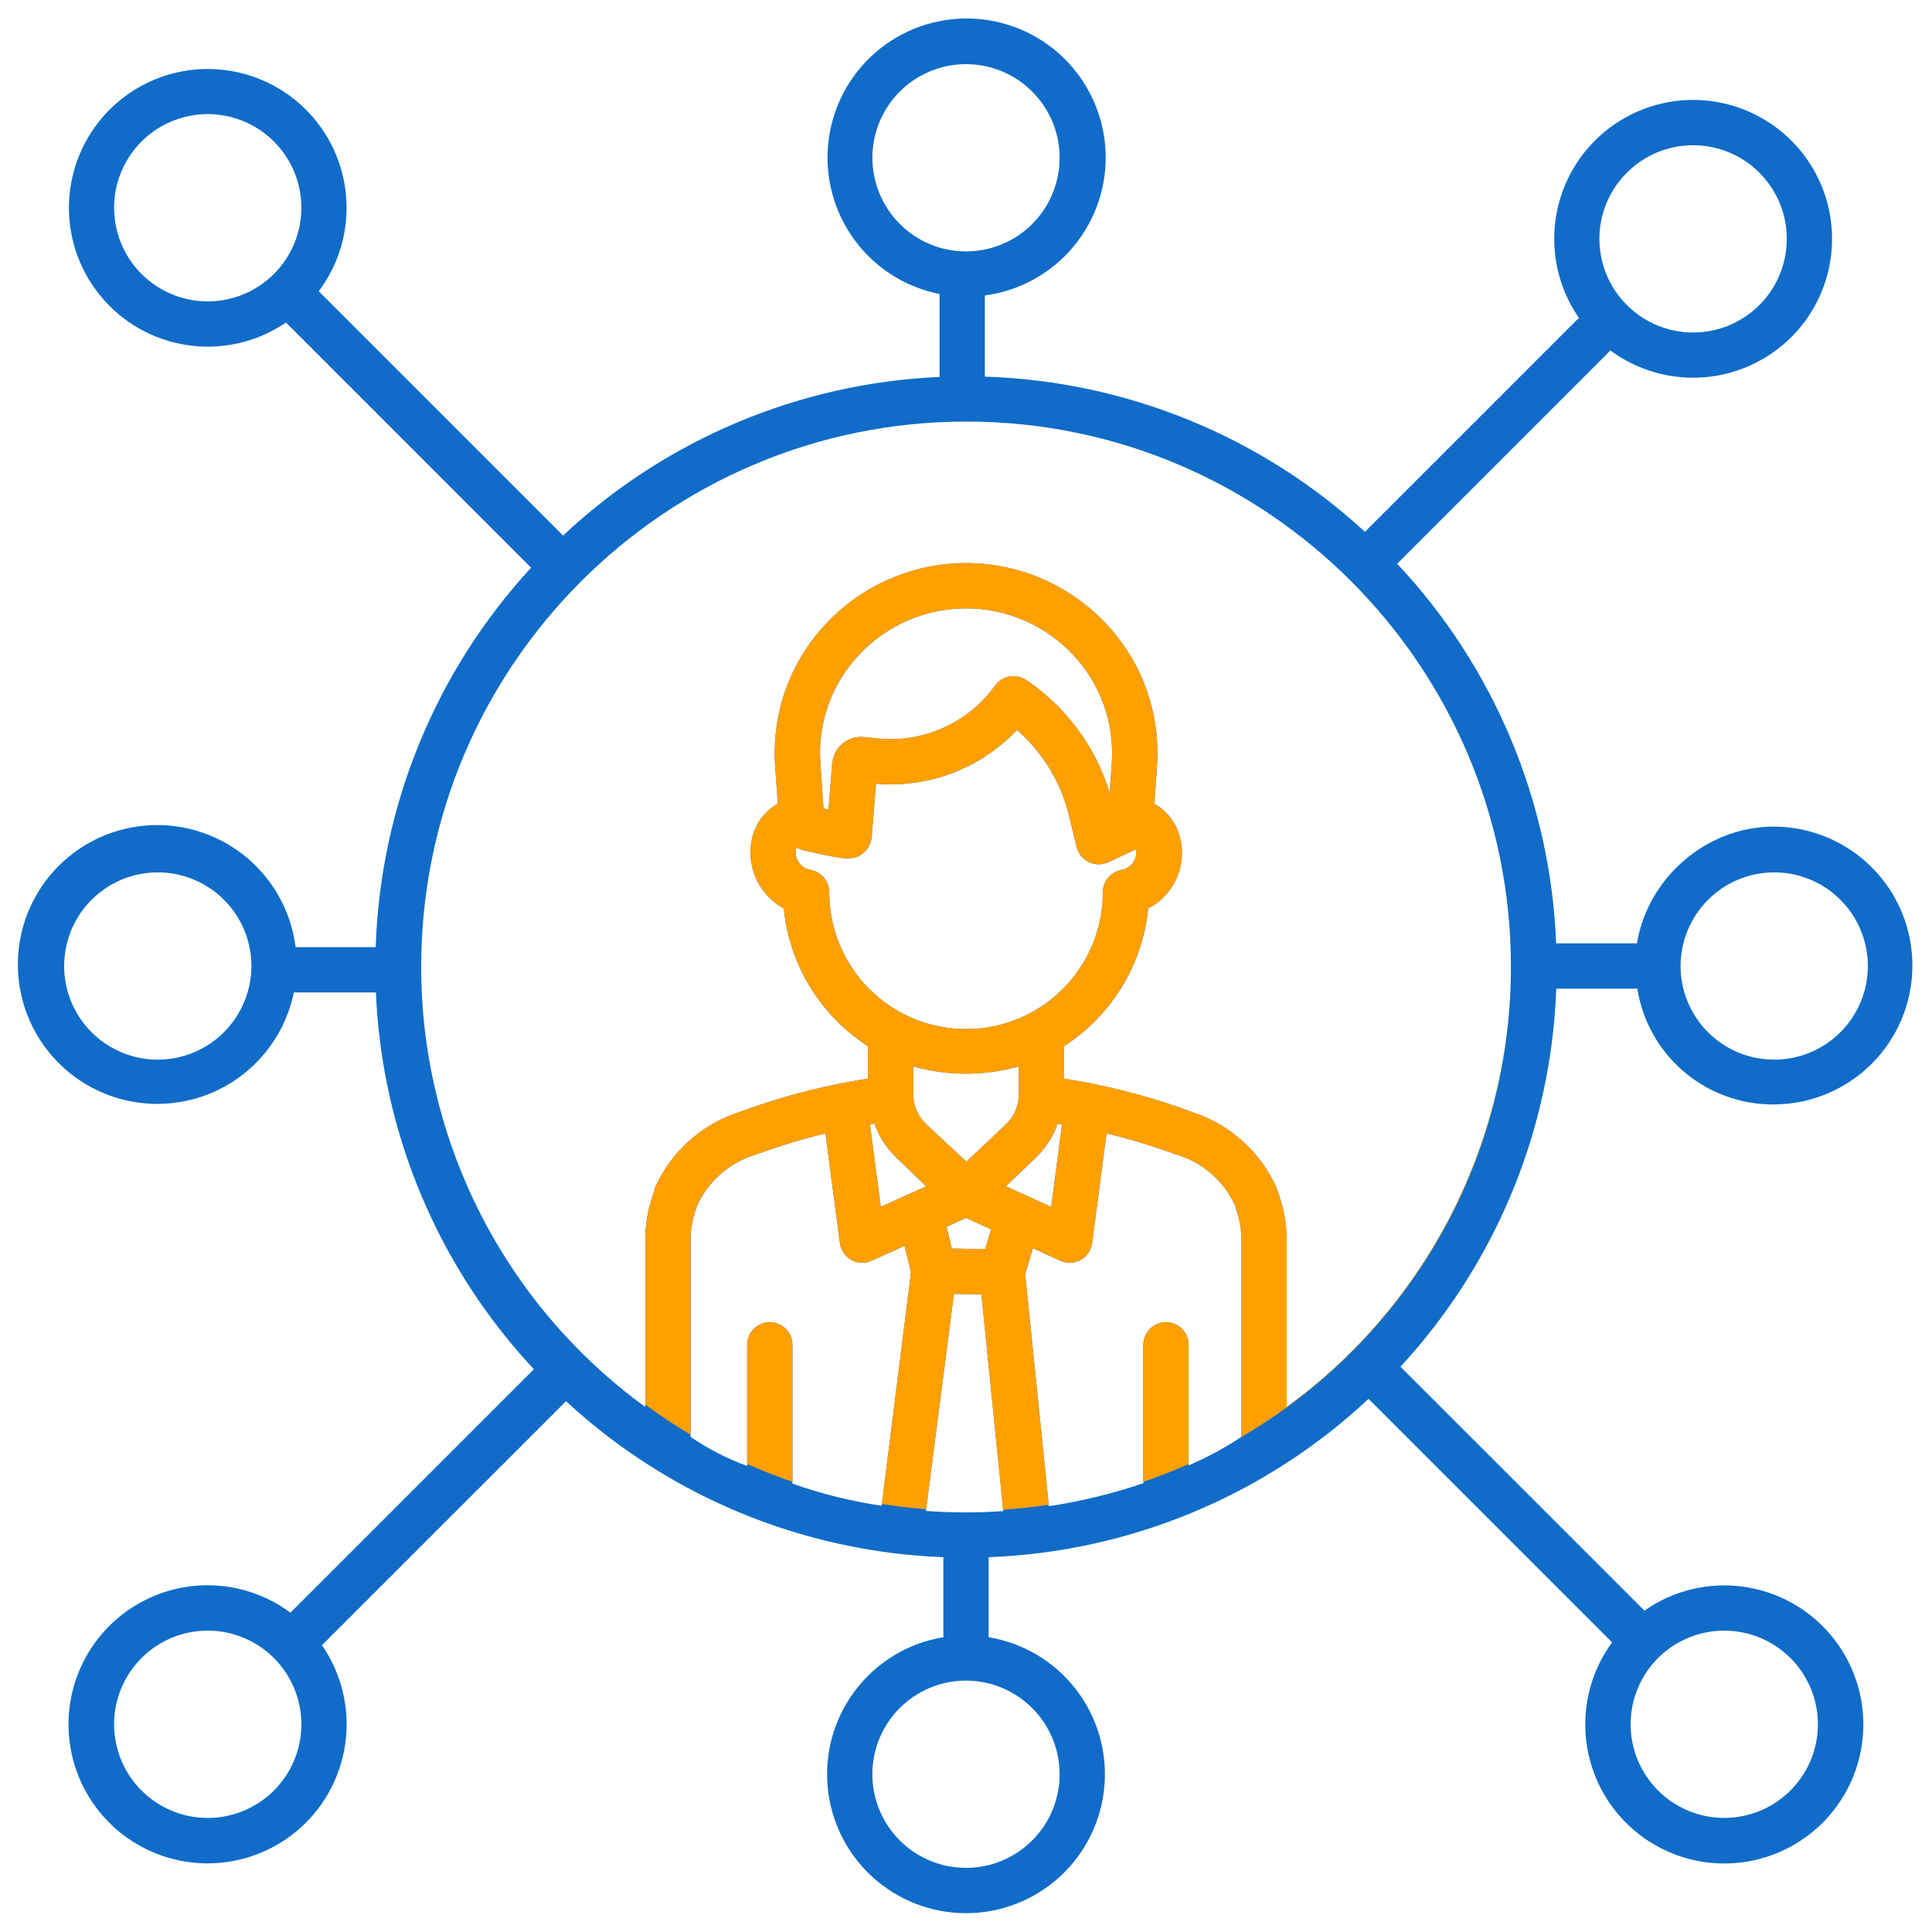 <svg width="50" height="50" viewBox="0 0 50 50" fill="none" xmlns="http://www.w3.org/2000/svg">
<path d="M42.374 25.586C42.507 26.427 42.938 27.193 43.589 27.743C44.239 28.293 45.065 28.591 45.917 28.583C46.867 28.578 47.776 28.197 48.447 27.523C49.117 26.849 49.493 25.938 49.493 24.988C49.493 24.037 49.117 23.126 48.447 22.452C47.776 21.778 46.867 21.397 45.917 21.392C44.125 21.392 42.635 22.754 42.365 24.414H40.273C40.129 20.751 38.668 17.262 36.158 14.589L41.677 9.07C42.37 9.582 43.224 9.829 44.083 9.766C44.942 9.702 45.75 9.333 46.36 8.724C46.844 8.241 47.179 7.63 47.328 6.963C47.476 6.295 47.431 5.6 47.199 4.957C46.966 4.314 46.555 3.751 46.013 3.334C45.472 2.917 44.823 2.662 44.142 2.601C43.461 2.539 42.777 2.673 42.169 2.987C41.562 3.3 41.057 3.78 40.712 4.371C40.368 4.962 40.199 5.638 40.226 6.321C40.252 7.004 40.473 7.665 40.862 8.227L35.325 13.764C32.635 11.287 29.143 9.862 25.488 9.747V7.647C26.384 7.528 27.203 7.077 27.781 6.382C28.36 5.688 28.656 4.801 28.611 3.899C28.566 2.996 28.183 2.143 27.538 1.51C26.893 0.877 26.034 0.509 25.13 0.48C24.227 0.452 23.346 0.764 22.662 1.354C21.978 1.945 21.542 2.772 21.439 3.67C21.337 4.568 21.576 5.471 22.109 6.201C22.642 6.931 23.43 7.434 24.316 7.609V9.755C20.682 9.915 17.225 11.371 14.571 13.86L8.249 7.538C8.791 6.817 9.042 5.918 8.952 5.021C8.863 4.123 8.438 3.292 7.764 2.693C7.09 2.094 6.215 1.77 5.313 1.786C4.411 1.802 3.549 2.157 2.896 2.779C2.244 3.402 1.849 4.248 1.791 5.148C1.734 6.048 2.016 6.937 2.584 7.638C3.151 8.34 3.962 8.802 4.854 8.933C5.746 9.065 6.656 8.855 7.401 8.347L13.745 14.692C11.27 17.377 9.843 20.862 9.723 24.512H7.65C7.537 23.613 7.091 22.789 6.399 22.205C5.707 21.62 4.82 21.317 3.915 21.356C3.01 21.395 2.152 21.773 1.513 22.415C0.874 23.057 0.5 23.916 0.465 24.822C0.43 25.727 0.737 26.612 1.325 27.302C1.912 27.991 2.738 28.434 3.637 28.543C4.537 28.651 5.444 28.418 6.179 27.888C6.914 27.358 7.423 26.571 7.605 25.684H9.728C9.882 29.319 11.333 32.778 13.817 35.436L7.517 41.736C6.792 41.197 5.89 40.951 4.992 41.046C4.093 41.142 3.263 41.572 2.667 42.251C2.071 42.93 1.752 43.808 1.774 44.712C1.795 45.615 2.156 46.477 2.784 47.127C3.412 47.776 4.262 48.166 5.164 48.218C6.066 48.271 6.955 47.981 7.654 47.409C8.352 46.836 8.81 46.021 8.936 45.126C9.062 44.231 8.846 43.322 8.332 42.578L14.648 36.263C17.317 38.731 20.781 40.163 24.414 40.3V42.371C23.523 42.518 22.721 42.994 22.166 43.706C21.61 44.418 21.343 45.312 21.417 46.212C21.491 47.111 21.9 47.95 22.564 48.562C23.228 49.173 24.097 49.513 25 49.513C25.903 49.513 26.772 49.173 27.436 48.562C28.1 47.95 28.509 47.111 28.583 46.212C28.657 45.312 28.39 44.418 27.834 43.706C27.279 42.994 26.476 42.518 25.586 42.371V40.3C29.25 40.162 32.741 38.707 35.418 36.202L41.721 42.504C41.187 43.233 40.947 44.136 41.049 45.034C41.151 45.932 41.587 46.758 42.27 47.35C42.953 47.941 43.834 48.254 44.737 48.225C45.64 48.197 46.499 47.83 47.145 47.198C47.79 46.565 48.173 45.713 48.219 44.81C48.265 43.908 47.969 43.022 47.391 42.327C46.813 41.632 45.995 41.181 45.1 41.061C44.204 40.942 43.296 41.164 42.557 41.683L36.244 35.371C38.715 32.696 40.145 29.225 40.276 25.586H42.374ZM45.917 22.577C46.396 22.577 46.864 22.719 47.263 22.985C47.661 23.252 47.972 23.63 48.155 24.073C48.339 24.516 48.387 25.003 48.293 25.473C48.2 25.943 47.969 26.375 47.63 26.714C47.291 27.053 46.859 27.284 46.389 27.377C45.919 27.471 45.432 27.422 44.989 27.239C44.546 27.056 44.168 26.745 43.902 26.347C43.635 25.948 43.493 25.48 43.493 25C43.494 24.358 43.749 23.742 44.204 23.288C44.658 22.833 45.274 22.578 45.917 22.577ZM42.105 4.468C42.444 4.129 42.876 3.899 43.346 3.805C43.816 3.712 44.303 3.76 44.746 3.943C45.188 4.126 45.567 4.437 45.833 4.836C46.1 5.234 46.242 5.703 46.242 6.182C46.242 6.661 46.1 7.13 45.833 7.528C45.567 7.927 45.188 8.237 44.746 8.421C44.303 8.604 43.816 8.652 43.346 8.559C42.876 8.465 42.444 8.234 42.105 7.895C41.879 7.671 41.7 7.404 41.577 7.11C41.455 6.816 41.392 6.5 41.392 6.182C41.392 5.863 41.455 5.548 41.577 5.254C41.7 4.96 41.879 4.693 42.105 4.468ZM7.09 7.09C6.751 7.429 6.319 7.66 5.849 7.753C5.379 7.847 4.892 7.799 4.449 7.615C4.006 7.432 3.628 7.121 3.361 6.723C3.095 6.324 2.953 5.856 2.953 5.377C2.953 4.897 3.095 4.429 3.361 4.03C3.628 3.632 4.006 3.321 4.449 3.138C4.892 2.954 5.379 2.906 5.849 3C6.319 3.093 6.751 3.324 7.09 3.663C7.544 4.118 7.8 4.734 7.8 5.377C7.8 6.019 7.544 6.636 7.09 7.09ZM4.083 27.424C3.604 27.424 3.136 27.281 2.737 27.015C2.339 26.749 2.028 26.37 1.845 25.927C1.661 25.485 1.613 24.997 1.707 24.527C1.8 24.057 2.031 23.626 2.37 23.287C2.709 22.948 3.141 22.717 3.611 22.624C4.081 22.53 4.568 22.578 5.011 22.762C5.454 22.945 5.832 23.256 6.098 23.654C6.365 24.052 6.507 24.521 6.507 25C6.506 25.643 6.25 26.259 5.796 26.713C5.342 27.167 4.726 27.423 4.083 27.424ZM7.09 46.338C6.635 46.793 6.019 47.048 5.376 47.048C4.733 47.048 4.117 46.793 3.662 46.338C3.208 45.884 2.952 45.267 2.952 44.624C2.952 43.981 3.208 43.365 3.662 42.91C3.887 42.685 4.154 42.507 4.448 42.385C4.742 42.263 5.058 42.2 5.376 42.2C5.694 42.2 6.009 42.263 6.303 42.385C6.598 42.507 6.865 42.685 7.09 42.91C7.315 43.136 7.493 43.403 7.615 43.697C7.737 43.991 7.8 44.306 7.8 44.624C7.8 44.943 7.737 45.258 7.615 45.552C7.493 45.846 7.315 46.113 7.09 46.338ZM42.91 42.91C43.249 42.572 43.681 42.341 44.151 42.247C44.621 42.154 45.108 42.202 45.551 42.385C45.994 42.569 46.372 42.879 46.639 43.278C46.905 43.676 47.047 44.145 47.047 44.624C47.047 45.103 46.905 45.572 46.639 45.97C46.372 46.369 45.994 46.679 45.551 46.863C45.108 47.046 44.621 47.094 44.151 47.001C43.681 46.907 43.249 46.676 42.91 46.337C42.456 45.883 42.2 45.267 42.2 44.624C42.2 43.981 42.456 43.365 42.91 42.91ZM22.577 4.084C22.577 3.604 22.719 3.136 22.985 2.737C23.251 2.339 23.63 2.028 24.073 1.845C24.515 1.661 25.003 1.613 25.473 1.707C25.943 1.8 26.375 2.031 26.713 2.37C27.052 2.709 27.283 3.141 27.377 3.611C27.47 4.081 27.422 4.568 27.239 5.011C27.055 5.454 26.745 5.832 26.346 6.099C25.948 6.365 25.479 6.507 25 6.507C24.358 6.506 23.742 6.251 23.287 5.796C22.833 5.342 22.578 4.726 22.577 4.084ZM22.817 38.969C22.031 38.852 21.257 38.661 20.508 38.396V34.803C20.508 34.648 20.446 34.499 20.336 34.389C20.226 34.279 20.077 34.217 19.922 34.217C19.766 34.217 19.617 34.279 19.508 34.389C19.398 34.499 19.336 34.648 19.336 34.803V37.938C18.818 37.75 18.326 37.497 17.871 37.186V32.166C17.864 31.864 17.913 31.564 18.016 31.28C18.027 31.252 18.031 31.225 18.043 31.198C18.181 30.896 18.379 30.626 18.626 30.404C18.872 30.182 19.162 30.013 19.476 29.908L19.928 29.752C20.399 29.589 20.878 29.45 21.363 29.333L21.736 32.171C21.748 32.262 21.781 32.349 21.833 32.424C21.884 32.5 21.953 32.562 22.032 32.606C22.112 32.651 22.202 32.676 22.293 32.68C22.384 32.683 22.475 32.666 22.559 32.628L23.41 32.242L23.577 32.928L22.817 38.969ZM22.317 22.096C22.386 22.046 22.443 21.981 22.484 21.907C22.526 21.833 22.551 21.75 22.559 21.665L22.67 20.284C23.344 20.341 24.022 20.246 24.654 20.005C25.286 19.763 25.856 19.383 26.32 18.891C26.986 19.471 27.455 20.242 27.664 21.1L27.864 21.922C27.885 22.006 27.924 22.084 27.978 22.152C28.033 22.219 28.102 22.273 28.18 22.311C28.258 22.349 28.343 22.368 28.43 22.369C28.516 22.369 28.602 22.351 28.681 22.314L29.374 21.991C29.383 21.987 29.39 21.982 29.398 21.977C29.404 22.005 29.407 22.032 29.407 22.059C29.407 22.168 29.369 22.272 29.299 22.355C29.229 22.438 29.133 22.494 29.026 22.512C28.89 22.538 28.767 22.61 28.678 22.717C28.59 22.823 28.541 22.957 28.541 23.096C28.541 24.035 28.167 24.935 27.502 25.598C26.838 26.262 25.937 26.634 24.998 26.633C24.059 26.632 23.159 26.259 22.496 25.594C21.833 24.93 21.46 24.029 21.461 23.09C21.461 22.952 21.413 22.818 21.324 22.713C21.235 22.607 21.111 22.536 20.975 22.513C20.869 22.494 20.772 22.439 20.702 22.356C20.632 22.273 20.593 22.168 20.593 22.06C20.593 22.023 20.597 21.986 20.606 21.951C20.609 21.944 20.612 21.937 20.615 21.93C20.63 21.939 20.644 21.948 20.659 21.956C20.701 21.978 20.746 21.994 20.792 22.005C21.934 22.272 22.09 22.262 22.317 22.096ZM22.231 16.947C22.586 16.567 23.015 16.265 23.491 16.058C23.968 15.851 24.482 15.745 25.002 15.745C25.521 15.745 26.035 15.851 26.512 16.058C26.988 16.265 27.417 16.567 27.772 16.947C28.125 17.321 28.395 17.764 28.567 18.248C28.74 18.733 28.809 19.248 28.772 19.76L28.719 20.518C28.354 19.326 27.591 18.295 26.557 17.598C26.43 17.513 26.276 17.48 26.126 17.507C25.976 17.534 25.842 17.619 25.753 17.742C25.41 18.22 24.946 18.598 24.41 18.838C23.873 19.078 23.282 19.172 22.698 19.11L22.361 19.074L22.351 19.073C22.252 19.064 22.153 19.076 22.058 19.106C21.963 19.136 21.876 19.185 21.8 19.249C21.724 19.314 21.662 19.392 21.617 19.48C21.572 19.569 21.544 19.665 21.536 19.764L21.441 20.949C21.398 20.94 21.355 20.931 21.312 20.921L21.231 19.76C21.194 19.248 21.263 18.733 21.435 18.249C21.608 17.764 21.878 17.321 22.231 16.947ZM23.192 29.955L23.97 30.701L22.795 31.234L22.515 29.101C22.554 29.094 22.594 29.088 22.634 29.082C22.749 29.413 22.94 29.712 23.192 29.955ZM27.423 45.917C27.423 46.396 27.281 46.865 27.015 47.263C26.748 47.662 26.37 47.972 25.927 48.156C25.484 48.339 24.997 48.387 24.527 48.294C24.057 48.2 23.625 47.969 23.286 47.63C22.948 47.291 22.717 46.86 22.623 46.39C22.53 45.919 22.578 45.432 22.761 44.989C22.945 44.547 23.255 44.168 23.654 43.902C24.052 43.636 24.521 43.494 25 43.494C25.642 43.494 26.258 43.75 26.713 44.204C27.167 44.658 27.422 45.275 27.423 45.917ZM25 39.141C24.651 39.141 24.306 39.128 23.963 39.103L24.687 33.486L25.399 33.497L25.965 39.107C25.646 39.129 25.324 39.141 25 39.141ZM24.496 31.749L25 31.52L25.65 31.815L25.497 32.326L24.634 32.313L24.496 31.749ZM25.011 30.065L23.985 29.108C23.88 29.012 23.794 28.895 23.733 28.765C23.673 28.635 23.639 28.494 23.633 28.351V27.6C24.527 27.85 25.473 27.85 26.367 27.599V28.35C26.363 28.493 26.33 28.634 26.271 28.764C26.211 28.895 26.127 29.012 26.021 29.109L25.011 30.065ZM26.81 29.956C27.063 29.713 27.255 29.414 27.371 29.083C27.409 29.088 27.447 29.095 27.485 29.101L27.205 31.234L26.031 30.701L26.81 29.956ZM32.129 37.185C31.696 37.472 31.239 37.719 30.762 37.924V34.803C30.762 34.648 30.7 34.499 30.59 34.389C30.48 34.279 30.331 34.217 30.176 34.217C30.02 34.217 29.871 34.279 29.761 34.389C29.651 34.499 29.59 34.648 29.59 34.803V38.385C28.794 38.656 27.976 38.855 27.145 38.98L26.532 32.98L26.731 32.304L27.443 32.628C27.526 32.666 27.617 32.683 27.709 32.679C27.8 32.676 27.889 32.651 27.969 32.606C28.049 32.562 28.117 32.499 28.169 32.423C28.22 32.348 28.253 32.261 28.265 32.17L28.637 29.332C29.123 29.45 29.603 29.588 30.074 29.751L30.527 29.907C30.843 30.012 31.133 30.181 31.38 30.403C31.627 30.625 31.826 30.896 31.965 31.198C31.977 31.224 31.973 31.252 31.982 31.273C32.086 31.561 32.136 31.865 32.129 32.171V37.185ZM33.301 36.412V32.176C33.308 31.722 33.231 31.27 33.072 30.845C33.056 30.804 33.047 30.764 33.029 30.724C32.826 30.275 32.533 29.872 32.167 29.541C31.802 29.21 31.373 28.958 30.906 28.8L30.476 28.644C29.52 28.315 28.538 28.072 27.539 27.916V27.073C28.146 26.681 28.658 26.158 29.035 25.541C29.411 24.924 29.644 24.23 29.715 23.51C30.041 23.343 30.3 23.07 30.449 22.735C30.599 22.401 30.63 22.026 30.537 21.672C30.492 21.489 30.41 21.318 30.297 21.169C30.183 21.02 30.04 20.895 29.877 20.803L29.942 19.841C29.991 19.168 29.9 18.492 29.674 17.856C29.448 17.22 29.092 16.639 28.63 16.147C28.165 15.65 27.603 15.254 26.979 14.983C26.355 14.713 25.682 14.573 25.002 14.573C24.322 14.573 23.649 14.713 23.025 14.983C22.401 15.254 21.839 15.65 21.374 16.147C20.911 16.639 20.556 17.221 20.33 17.856C20.104 18.492 20.013 19.168 20.062 19.841L20.129 20.801C19.965 20.893 19.822 21.018 19.708 21.167C19.595 21.317 19.513 21.488 19.468 21.671C19.382 22.024 19.415 22.397 19.563 22.73C19.71 23.063 19.964 23.337 20.284 23.511C20.355 24.23 20.588 24.925 20.965 25.542C21.342 26.159 21.853 26.683 22.461 27.075V27.915C21.461 28.07 20.477 28.314 19.52 28.643L19.078 28.799C18.611 28.957 18.183 29.21 17.818 29.541C17.453 29.872 17.16 30.274 16.958 30.723C16.94 30.763 16.941 30.803 16.923 30.849C16.767 31.272 16.691 31.72 16.699 32.171V36.412C14.903 35.105 13.442 33.393 12.434 31.414C11.427 29.435 10.901 27.246 10.9 25.025C10.9 17.242 17.225 10.91 25.008 10.91C32.791 10.91 39.103 17.243 39.103 25.026C39.102 27.247 38.576 29.436 37.567 31.415C36.559 33.393 35.097 35.106 33.301 36.412Z" fill="#106CC8"/>
<path fill-rule="evenodd" clip-rule="evenodd" d="M20.508 38.349V34.802C20.508 34.647 20.446 34.498 20.336 34.388C20.226 34.278 20.077 34.216 19.922 34.216C19.767 34.216 19.617 34.278 19.508 34.388C19.398 34.498 19.336 34.647 19.336 34.802V37.889C19.718 38.059 20.109 38.213 20.508 38.349ZM17.871 37.13V32.166C17.864 31.864 17.913 31.563 18.016 31.279C18.021 31.266 18.025 31.254 18.029 31.241C18.033 31.227 18.037 31.212 18.043 31.197C18.181 30.896 18.379 30.625 18.626 30.403C18.872 30.181 19.162 30.013 19.476 29.907L19.928 29.751C20.399 29.588 20.878 29.449 21.363 29.333L21.736 32.171C21.748 32.261 21.781 32.348 21.833 32.423C21.884 32.499 21.953 32.561 22.032 32.606C22.112 32.65 22.202 32.675 22.293 32.679C22.384 32.683 22.475 32.665 22.559 32.627L23.41 32.241L23.577 32.928L22.823 38.924C23.2 38.984 23.582 39.029 23.969 39.059L24.687 33.485L25.399 33.496L25.961 39.071C26.36 39.045 26.753 39.003 27.142 38.945L26.532 32.979L26.731 32.303L27.443 32.627C27.526 32.665 27.617 32.682 27.709 32.679C27.8 32.675 27.889 32.65 27.969 32.605C28.049 32.561 28.117 32.498 28.169 32.423C28.22 32.347 28.253 32.26 28.265 32.17L28.637 29.332C29.123 29.449 29.603 29.587 30.074 29.75L30.527 29.907C30.843 30.012 31.133 30.18 31.38 30.402C31.628 30.625 31.826 30.895 31.965 31.197C31.971 31.212 31.973 31.226 31.975 31.24C31.976 31.252 31.977 31.263 31.982 31.273C32.086 31.56 32.136 31.864 32.129 32.17V37.185C32.112 37.196 32.095 37.207 32.078 37.218C35.954 34.975 38.66 30.932 39.051 26.232C38.895 28.035 38.392 29.795 37.567 31.414C36.559 33.393 35.097 35.105 33.301 36.411V32.175C33.308 31.721 33.231 31.27 33.072 30.844C33.065 30.826 33.059 30.808 33.053 30.79C33.046 30.768 33.039 30.745 33.029 30.723C32.826 30.274 32.533 29.872 32.168 29.541C31.802 29.21 31.373 28.957 30.906 28.8L30.476 28.643C29.52 28.314 28.538 28.071 27.539 27.915V27.073C28.147 26.681 28.658 26.157 29.035 25.54C29.411 24.923 29.644 24.229 29.715 23.51C30.041 23.342 30.3 23.069 30.45 22.735C30.599 22.4 30.63 22.025 30.537 21.671C30.492 21.489 30.41 21.318 30.297 21.168C30.183 21.019 30.04 20.894 29.877 20.802L29.942 19.84C29.991 19.168 29.9 18.492 29.674 17.856C29.448 17.22 29.092 16.638 28.63 16.147C28.165 15.65 27.603 15.254 26.979 14.983C26.355 14.712 25.682 14.572 25.002 14.572C24.322 14.572 23.649 14.712 23.025 14.983C22.401 15.254 21.839 15.65 21.374 16.147C20.912 16.638 20.556 17.22 20.33 17.856C20.104 18.491 20.013 19.167 20.062 19.84L20.129 20.801C19.965 20.893 19.822 21.017 19.708 21.167C19.595 21.316 19.513 21.487 19.468 21.67C19.382 22.024 19.415 22.396 19.563 22.729C19.71 23.062 19.964 23.337 20.284 23.51C20.355 24.23 20.588 24.924 20.965 25.541C21.342 26.158 21.853 26.682 22.461 27.074V27.914C21.461 28.07 20.477 28.313 19.52 28.642L19.078 28.799C18.611 28.957 18.183 29.209 17.818 29.54C17.453 29.871 17.16 30.273 16.958 30.722C16.949 30.743 16.945 30.763 16.94 30.784C16.936 30.805 16.932 30.826 16.923 30.848C16.767 31.271 16.691 31.719 16.699 32.17V36.35C17.076 36.629 17.467 36.889 17.871 37.13ZM30.762 37.89V34.802C30.762 34.647 30.7 34.498 30.59 34.388C30.48 34.278 30.331 34.216 30.176 34.216C30.02 34.216 29.871 34.278 29.762 34.388C29.652 34.498 29.59 34.647 29.59 34.802V38.35C29.989 38.214 30.38 38.06 30.762 37.89ZM22.485 21.906C22.443 21.981 22.386 22.045 22.317 22.096C22.09 22.261 21.934 22.271 20.792 22.004C20.746 21.994 20.701 21.977 20.659 21.956C20.649 21.951 20.64 21.945 20.631 21.939C20.625 21.936 20.62 21.932 20.615 21.929C20.612 21.936 20.609 21.943 20.606 21.95C20.597 21.986 20.593 22.022 20.593 22.059C20.593 22.168 20.632 22.272 20.702 22.355C20.772 22.438 20.869 22.494 20.975 22.512C21.111 22.535 21.235 22.606 21.324 22.712C21.413 22.818 21.461 22.951 21.461 23.089C21.46 24.028 21.833 24.929 22.496 25.593C23.159 26.258 24.059 26.631 24.998 26.632C25.937 26.633 26.838 26.261 27.502 25.598C28.167 24.934 28.541 24.034 28.541 23.095C28.541 22.957 28.59 22.823 28.678 22.716C28.767 22.609 28.89 22.537 29.026 22.512C29.133 22.493 29.229 22.437 29.299 22.355C29.369 22.272 29.407 22.167 29.407 22.059C29.407 22.031 29.404 22.004 29.398 21.977C29.395 21.979 29.391 21.981 29.387 21.983C29.383 21.986 29.378 21.989 29.374 21.991L28.681 22.313C28.602 22.35 28.516 22.369 28.43 22.368C28.343 22.367 28.258 22.348 28.18 22.31C28.102 22.273 28.033 22.218 27.978 22.151C27.924 22.084 27.885 22.005 27.864 21.921L27.664 21.099C27.455 20.242 26.986 19.47 26.32 18.89C25.856 19.382 25.286 19.763 24.654 20.004C24.022 20.245 23.344 20.34 22.67 20.283L22.559 21.665C22.551 21.75 22.526 21.832 22.485 21.906ZM23.491 16.058C23.015 16.264 22.586 16.567 22.231 16.946C21.878 17.32 21.608 17.764 21.435 18.248C21.263 18.732 21.194 19.247 21.232 19.76L21.312 20.921C21.355 20.93 21.398 20.939 21.441 20.948L21.536 19.764C21.544 19.665 21.572 19.568 21.617 19.48C21.662 19.391 21.724 19.313 21.8 19.249C21.876 19.184 21.963 19.136 22.058 19.105C22.153 19.075 22.252 19.064 22.351 19.072L22.361 19.073L22.698 19.109C23.283 19.171 23.873 19.078 24.41 18.837C24.946 18.597 25.41 18.219 25.753 17.742C25.842 17.618 25.976 17.533 26.126 17.506C26.276 17.479 26.431 17.512 26.557 17.597C27.591 18.294 28.354 19.325 28.719 20.517L28.772 19.759C28.809 19.247 28.74 18.732 28.567 18.248C28.395 17.764 28.125 17.32 27.772 16.946C27.417 16.567 26.988 16.264 26.512 16.058C26.035 15.851 25.521 15.744 25.002 15.744C24.482 15.744 23.968 15.851 23.491 16.058ZM23.97 30.7L23.192 29.954C22.94 29.711 22.749 29.412 22.634 29.081C22.594 29.087 22.554 29.094 22.515 29.1L22.795 31.233L23.97 30.7ZM25 31.52L24.496 31.748L24.634 32.312L25.497 32.326L25.65 31.814L25 31.52ZM23.986 29.108L25.011 30.065L26.021 29.108C26.127 29.011 26.211 28.894 26.271 28.764C26.33 28.633 26.363 28.492 26.367 28.349V27.598C25.473 27.85 24.527 27.85 23.633 27.599V28.35C23.639 28.494 23.673 28.634 23.733 28.764C23.794 28.894 23.88 29.011 23.986 29.108ZM27.371 29.082C27.255 29.413 27.063 29.712 26.81 29.955L26.031 30.701L27.205 31.233L27.485 29.1C27.473 29.098 27.461 29.096 27.449 29.095C27.423 29.09 27.397 29.086 27.371 29.082Z" fill="#FFA000"/>
</svg>
